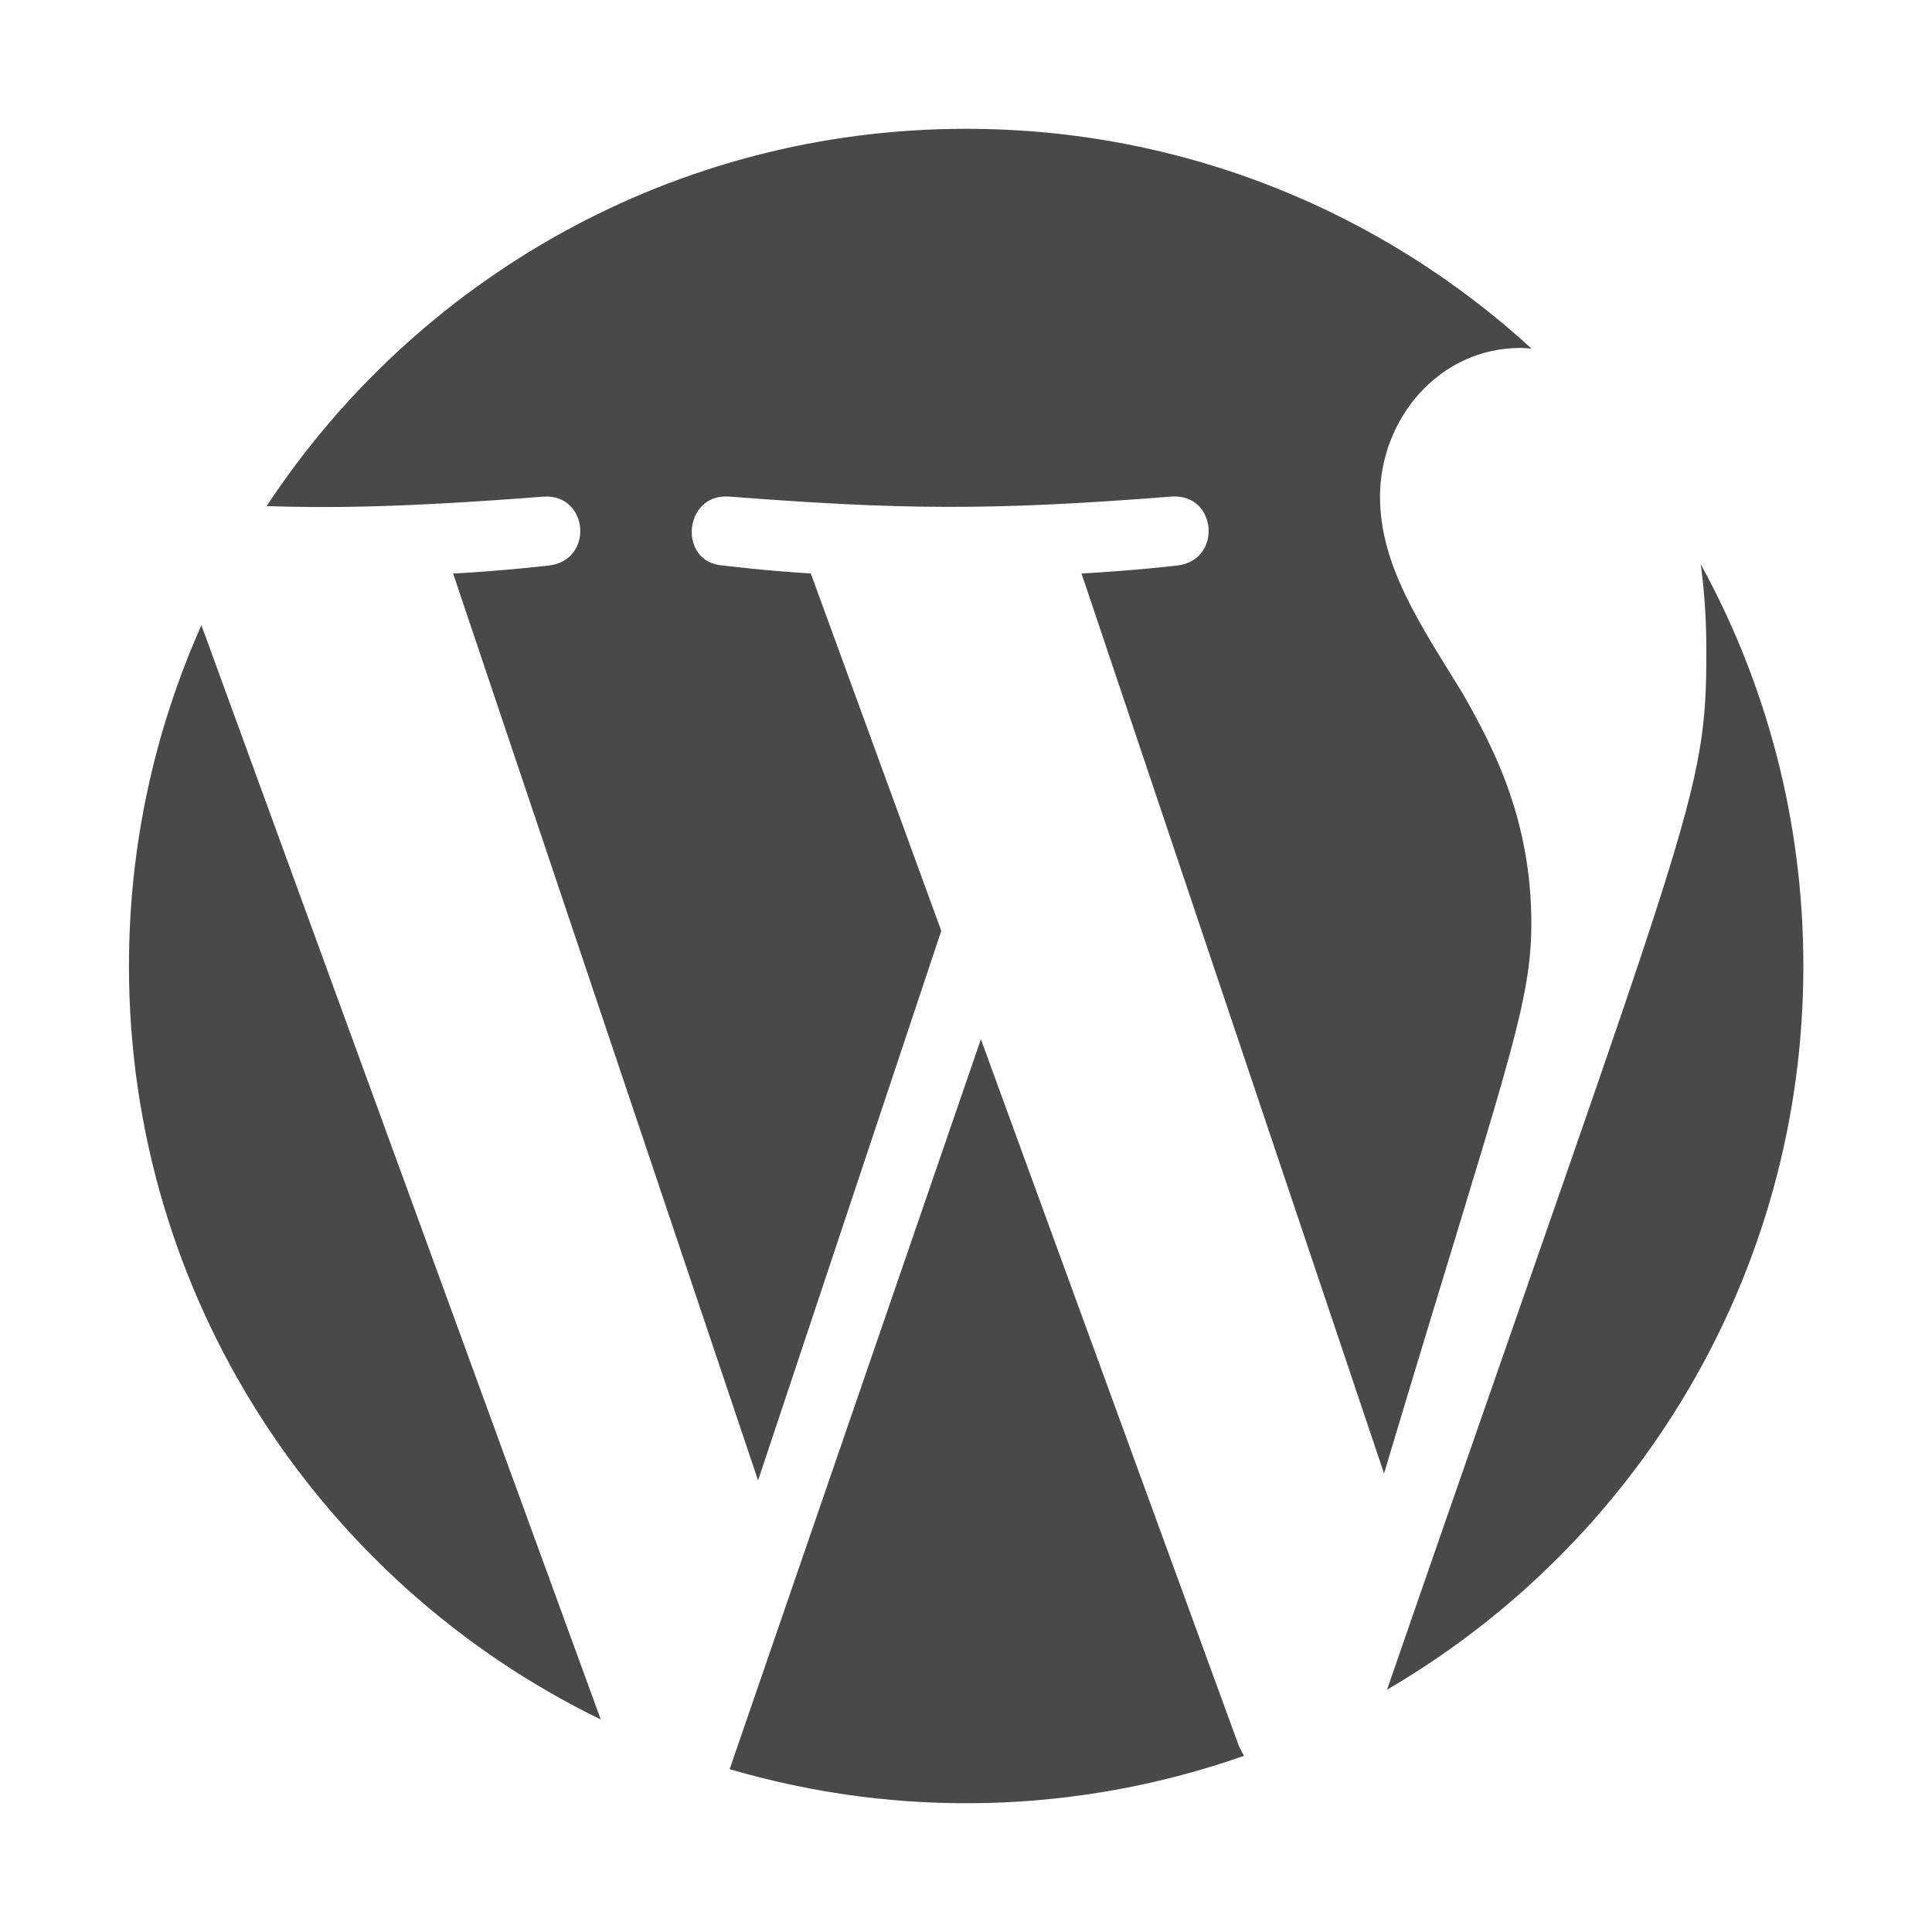 <svg width="24" height="24" viewBox="0 0 24 24" fill="none" xmlns="http://www.w3.org/2000/svg">
<path fill-rule="evenodd" clip-rule="evenodd" d="M21.128 7.01C21.172 7.342 21.197 7.697 21.197 8.079C21.197 9.908 21.028 10.011 17.23 20.99C20.322 19.186 22.402 15.837 22.402 12C22.402 10.191 21.94 8.491 21.128 7.01ZM12.185 12.91L9.064 21.977C11.17 22.596 13.401 22.533 15.455 21.811C15.427 21.767 15.402 21.719 15.382 21.668L12.185 12.91ZM19.023 11.475C19.023 10.19 18.561 9.299 18.165 8.606C17.638 7.749 17.143 7.025 17.143 6.168C17.143 5.212 17.869 4.322 18.89 4.322C18.936 4.322 18.98 4.328 19.025 4.33C17.174 2.635 14.71 1.6 12.002 1.6C8.369 1.6 5.172 3.464 3.312 6.287C3.975 6.308 4.864 6.317 6.754 6.169C7.314 6.136 7.38 6.959 6.82 7.025C6.82 7.025 6.257 7.091 5.629 7.125L9.417 18.39L11.693 11.563L10.072 7.124C9.513 7.091 8.982 7.025 8.982 7.025C8.422 6.991 8.487 6.135 9.048 6.168C11.198 6.333 12.298 6.346 14.559 6.168C15.12 6.135 15.186 6.958 14.626 7.025C14.626 7.025 14.061 7.091 13.435 7.124L17.193 18.304C18.677 13.345 19.023 12.515 19.023 11.475ZM1.602 12C1.602 16.116 3.994 19.674 7.463 21.36L2.502 7.767C1.925 9.061 1.602 10.492 1.602 12Z" fill="#494949"/>
</svg>
